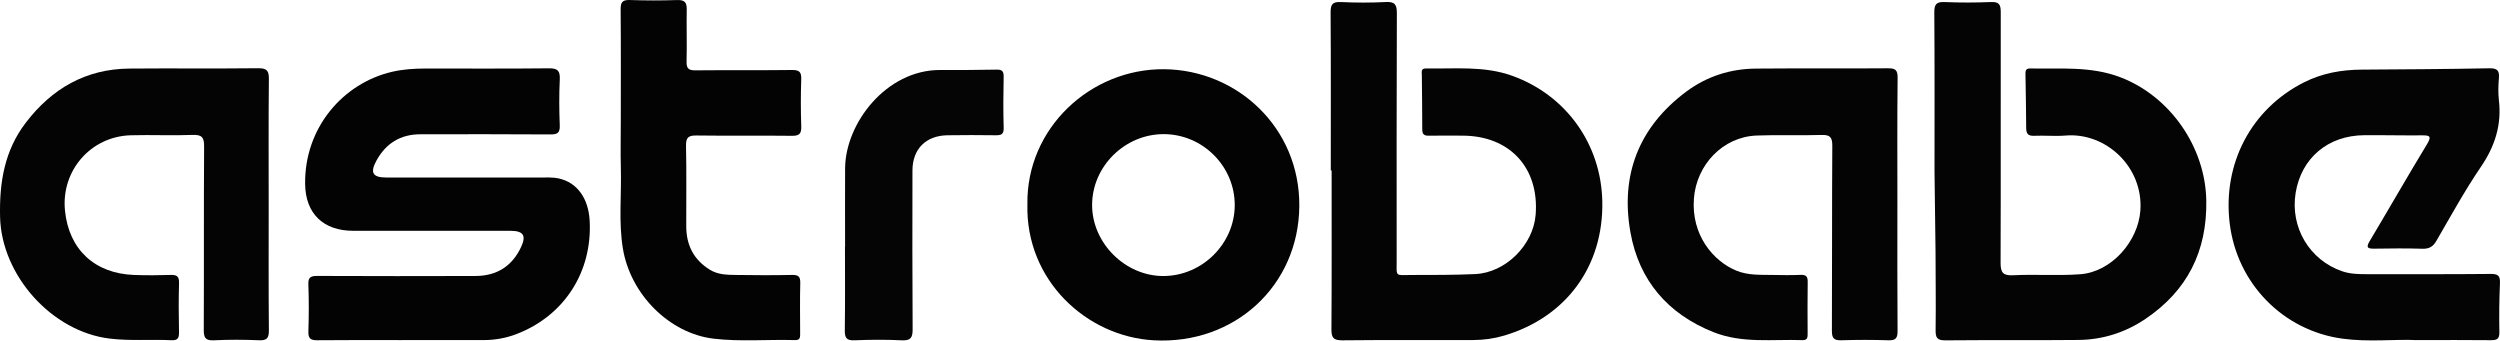 <svg viewBox="0 0 2725.78 371.29" xmlns="http://www.w3.org/2000/svg" id="Layer_1">
  <defs>
    <style>
      .cls-1 {
        fill: #050505;
      }

      .cls-2 {
        fill: #030303;
      }

      .cls-3 {
        fill: #040404;
      }
    </style>
  </defs>
  <path d="M1450.97,185.79c0-57.34.19-114.68-.2-172.01-.06-8.76,1.86-12,11.22-11.55,16.33.78,32.77.81,49.1-.03,9.83-.51,11.95,2.96,11.92,12.17-.33,89.62-.27,179.24-.21,268.85.01,19.48-2.28,16.59,17.15,16.59,22.83,0,45.69.05,68.48-.98,33.1-1.48,63.32-31.63,65.91-64.71,4.01-51.2-28.26-86.11-79.7-86.22-12.18-.03-24.37-.21-36.55.06-5.24.12-7.42-1.31-7.39-6.98.09-19.74-.34-39.48-.46-59.22-.02-3.12-1.23-7.22,4.45-7.12,31.46.57,63.27-3.03,93.84,7.91,58.9,21.06,97.24,74.48,98.48,137.15,1.4,70.42-39.29,126.08-107,146.21-10.97,3.26-22.3,4.81-33.71,4.85-47.59.16-95.19-.22-142.78.3-9.74.11-11.9-2.96-11.84-12.14.39-57.71.2-115.43.2-173.14h-.88Z" class="cls-3"></path>
  <path d="M2109.22,186.77c0-57.71.21-115.42-.22-173.13-.07-9.02,2.27-11.79,11.36-11.4,16.72.72,33.52.66,50.25-.01,8.59-.35,10.86,2.23,10.84,10.78-.22,91.15.2,182.3-.18,273.45-.05,11.06,2.86,14.18,13.83,13.64,24.32-1.2,48.71.71,73.06-1.1,33.93-2.52,63.06-35.7,65.5-69.32,3.45-47.54-37.53-85.56-81.54-81.9-11.35.94-22.85-.23-34.25.27-6.62.29-8.66-2.29-8.68-8.46-.09-19.36-.49-38.72-.78-58.08-.05-3.52-.28-6.96,4.95-6.86,32.95.64,66.11-2.7,98.15,9.45,54.62,20.7,93.04,76.26,94.04,134.49.95,55.4-20.72,98.41-66.53,129.25-21.91,14.75-46.5,22.55-72.93,22.81-48.36.48-96.73-.04-145.08.43-8.94.09-10.69-2.92-10.58-11.13.39-28.85-.05-57.72-.1-86.58" class="cls-3"></path>
  <path d="M438.42,370.82c-30.84,0-61.68-.2-92.51.15-7.45.08-9.91-2.06-9.67-9.67.55-17.07.6-34.19-.04-51.25-.3-7.94,2.75-9.23,9.79-9.2,57.49.24,114.98.25,172.47.06,23.05-.08,39.92-10.6,49.71-31.64,5.81-12.5,2.49-17.59-11.61-17.61-57.11-.09-114.21-.11-171.32-.02-32.39.05-52.16-18.42-52.57-50.98-.79-61.57,41.49-109.99,94.81-122.38,11.85-2.75,24.08-3.55,36.28-3.56,44.93-.03,89.85.25,134.77-.23,9.62-.1,12.25,2.79,11.8,12.18-.8,16.67-.67,33.42-.02,50.1.32,8.26-2.68,9.85-10.29,9.8-47.21-.33-94.42-.22-141.63-.17-21.81.02-37.76,9.91-48.09,28.96-6.97,12.87-3.93,18.17,10.64,18.18,55.59.04,111.17-.03,166.76.03,7.2,0,14.64-.51,21.57,1.01,20,4.38,32.28,21.68,33.63,45.84,3.12,55.9-27.69,103.85-79.74,123.81-11.43,4.38-23.36,6.54-35.64,6.55-29.7.02-59.39,0-89.09,0v.03Z" class="cls-2"></path>
  <path d="M2068.75,222.87c0,45.94-.18,91.88.18,137.82.06,7.83-1.82,10.6-10,10.32-17.11-.58-34.27-.54-51.38-.01-8.02.25-10.24-2.31-10.21-10.3.32-67.2,0-134.41.44-201.61.06-9.56-2.43-12.25-11.96-11.94-23.58.75-47.22-.34-70.78.63-36.72,1.52-65.3,31.92-68.13,68.53-3.09,39.88,21,68.38,46.23,78.77,12.74,5.24,26.09,4.45,39.34,4.69,10.27.19,20.57.35,30.83-.08,6.13-.25,7.75,2.03,7.65,7.87-.31,18.6-.15,37.21-.08,55.81.02,4.05.16,7.67-5.64,7.47-32.48-1.13-65.44,3.85-96.97-8.68-50-19.86-81.21-56.61-90.54-108.58-11.24-62.61,8.98-115.15,61.01-153.82,22.32-16.59,47.9-24.72,75.59-24.98,47.96-.45,95.93.07,143.9-.34,8.4-.07,10.86,1.82,10.76,10.59-.51,45.94-.24,91.88-.23,137.82Z" class="cls-3"></path>
  <path d="M2634.69,370.81c-23.21-1.14-52.21,2.38-80.99-1.6-64.74-8.95-114.68-60.29-122.62-125.55-7.93-65.13,23.35-124.75,80.91-153.83,19.71-9.96,40.83-13.78,62.82-13.91,46.44-.29,92.88-.56,139.3-1.46,9-.18,11.18,2.72,10.47,10.96-.68,7.92-.9,16.02,0,23.89,3.1,26.83-4.27,50.04-19.51,72.43-17.68,25.99-32.85,53.69-48.66,80.91-3.74,6.44-7.97,8.82-15.44,8.57-17.49-.58-35.02-.33-52.53-.08-7.24.1-8.81-1.44-4.77-8.22,20.99-35.18,41.34-70.74,62.58-105.76,5.51-9.09,2.4-9.63-5.8-9.56-20.94.19-41.88-.34-62.81-.17-39.54.34-68.55,24.95-74.69,63-6.06,37.51,15.11,73.16,50.84,85.38,8.75,2.99,17.93,3.15,27.08,3.15,44.92-.03,89.85.16,134.77-.27,8-.08,10.45,1.97,10.1,10.01-.78,17.81-.98,35.68-.63,53.5.15,7.48-2.8,8.8-9.38,8.72-25.12-.29-50.25-.12-81.05-.12Z" class="cls-3"></path>
  <path d="M292.96,222.25c0,45.96-.22,91.93.2,137.89.08,8.52-2.13,11.21-10.8,10.84-16.35-.68-32.78-.78-49.11.06-9.56.49-11.12-3.13-11.08-11.67.32-66.48-.05-132.95.37-199.43.06-9.74-1.94-13.23-12.41-12.83-22.44.85-44.95-.24-67.4.37-43.82,1.18-76.3,38.66-71.87,82.26,4.29,42.29,32.33,68.51,75.34,70.05,13.31.48,26.67.41,39.99-.02,6.9-.22,9.23,1.8,9.02,8.97-.52,17.84-.39,35.71-.03,53.55.13,6.24-1.4,8.98-8.18,8.66-22.41-1.06-44.85.93-67.28-1.76C56.3,361.58,1.6,300.1.09,236.61c-.89-37.57,4.73-72.41,28.12-102.95,28.45-37.15,65.33-58.48,112.85-58.9,46.84-.42,93.7.19,140.54-.37,9.95-.12,11.65,3.22,11.56,12.24-.46,45.2-.21,90.41-.21,135.61Z" class="cls-3"></path>
  <path d="M1120.18,222.83c-1.28-83.3,69.2-148.26,149.41-147.36,79.3.89,147.78,63.65,147.06,149.35-.73,86.49-70.46,151.09-158.73,146.21-73.03-4.03-139.74-65.19-137.74-148.2ZM1268.83,146.25c-42.48-.04-78.09,35.22-78.09,77.31,0,41.72,36.52,77.81,78.31,77.39,41.97-.42,77-35.37,77.2-77.03.21-42.49-34.82-77.63-77.42-77.67Z" class="cls-2"></path>
  <path d="M676.86,133.26c0-41.01.2-82.03-.17-123.04-.07-7.88,2.03-10.49,10.13-10.2,17.11.6,34.28.61,51.39.02,8.01-.27,10.69,2.32,10.55,10.18-.34,18.98.32,37.98-.18,56.95-.21,7.73,2.45,9.59,9.79,9.52,35.03-.34,70.06.06,105.08-.37,8-.1,10.45,2.12,10.16,10.16-.6,17.07-.56,34.19.01,51.26.26,7.88-1.94,10.42-10.1,10.33-34.64-.42-69.3.14-103.94-.35-8.85-.12-11.8,1.97-11.6,11.24.62,29.23.19,58.48.25,87.72.04,20.47,8.02,36.58,25.93,47.51,8.99,5.49,18.89,5.44,28.7,5.6,20.18.32,40.37.38,60.54-.03,6.83-.14,9.34,1.5,9.15,8.76-.5,18.21-.16,36.45-.14,54.68,0,3.88.44,7.79-5.49,7.61-29.64-.9-59.35,1.93-88.94-1.57-47.93-5.67-90.62-48.09-98.86-98.37-4.76-29.04-1.37-58.33-2.19-87.49-.47-16.7-.08-33.42-.08-50.12Z" class="cls-2"></path>
  <path d="M921.4,268.93c0-28.47-.13-56.93.03-85.4.28-49.01,44.8-107.37,103.55-107.21,20.55.06,41.1,0,61.64-.41,6-.12,7.8,1.79,7.68,7.78-.38,18.59-.52,37.21.02,55.79.21,7.17-2.84,8.06-8.73,7.99-17.5-.23-35.02-.26-52.52.01-23.67.38-38.18,15.03-38.21,38.53-.08,57.69-.21,115.39.19,173.08.06,9.28-2.29,12.41-11.94,11.95-17.09-.83-34.26-.74-51.36,0-8.93.39-10.77-2.8-10.65-11.02.44-30.36.18-60.73.18-91.09h.12Z" class="cls-1"></path>
</svg>